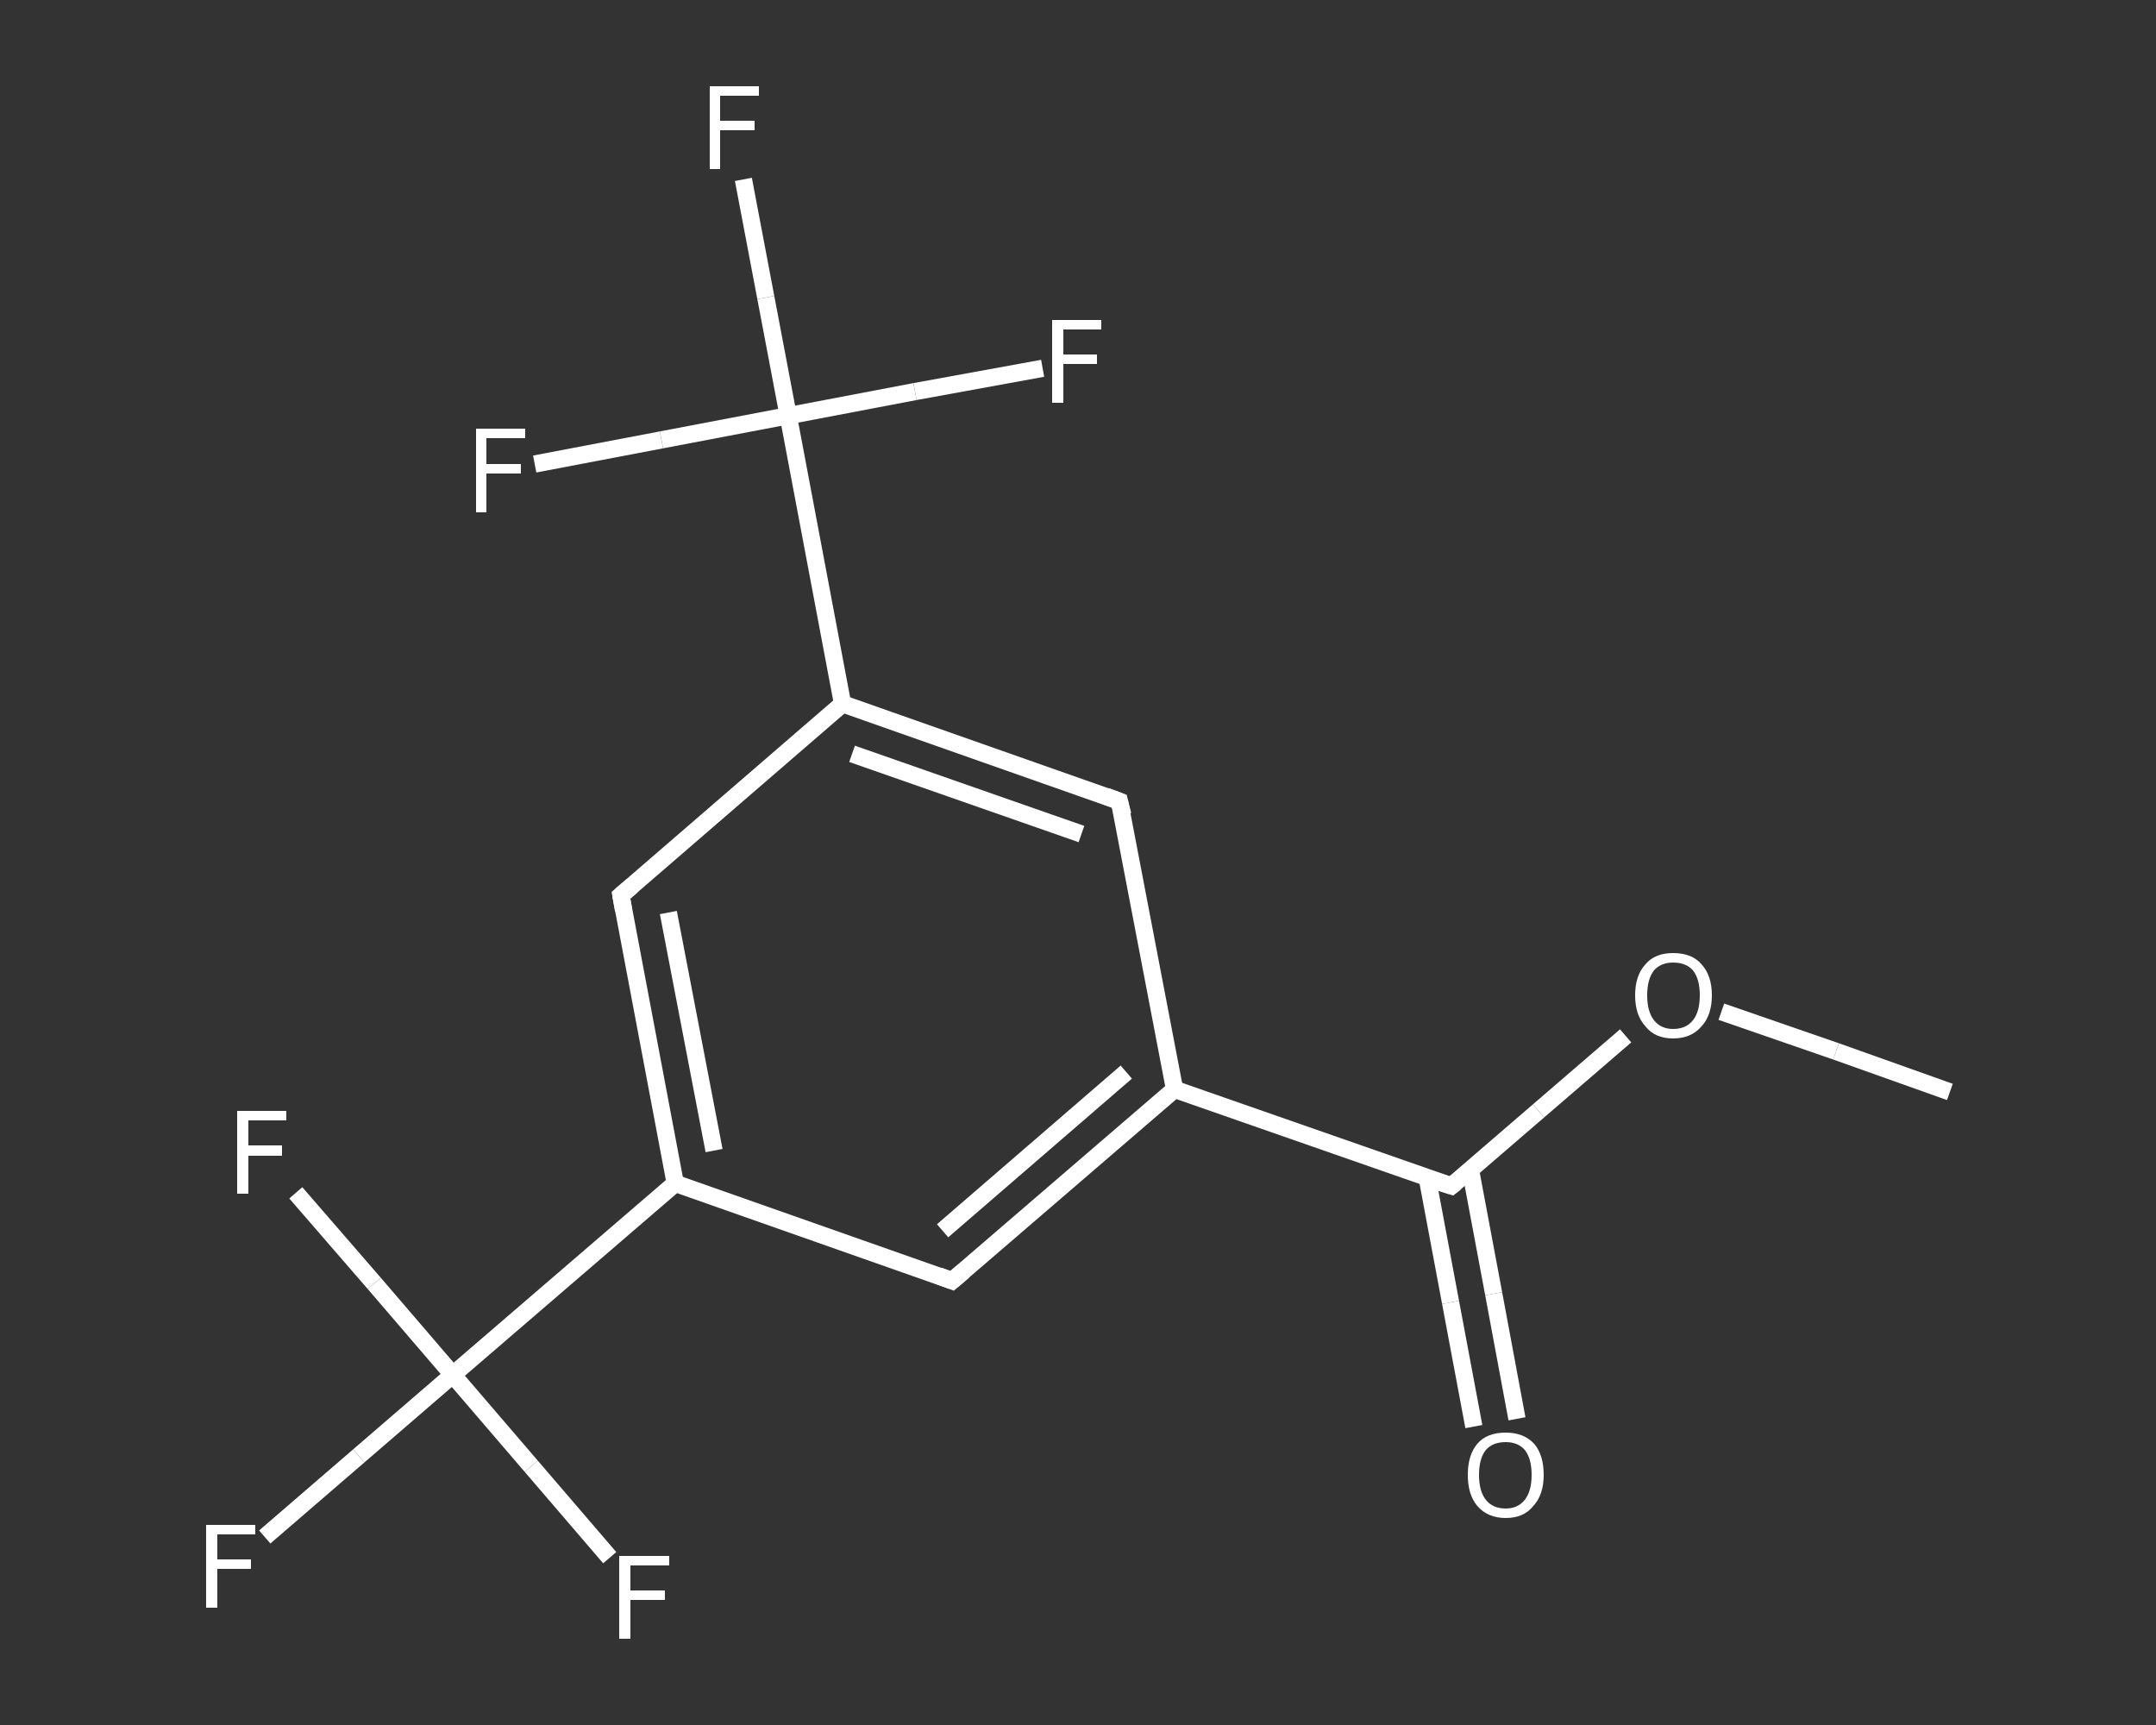 <?xml version='1.0' encoding='iso-8859-1'?>
<svg version='1.1' baseProfile='full'
              xmlns='http://www.w3.org/2000/svg'
                      xmlns:rdkit='http://www.rdkit.org/xml'
                      xmlns:xlink='http://www.w3.org/1999/xlink'
                  xml:space='preserve'
width='250px' height='200px' viewBox='0 0 250 200'>
<rect x="0" y="0" width="250" height="200" fill="#333333" stroke="none"/>
<!-- END OF HEADER -->
<rect style='opacity:1.0;fill:transparent;stroke:none' width='250.0' height='200.0' x='0.0' y='0.0'> </rect>
<path class='bond-0 atom-0 atom-1' d='M 226.1,126.6 L 212.9,121.9' style='fill:none;fill-rule:evenodd;stroke:#FFFFFF;stroke-width:2.0px;stroke-linecap:butt;stroke-linejoin:miter;stroke-opacity:1' />
<path class='bond-0 atom-0 atom-1' d='M 212.9,121.9 L 199.6,117.3' style='fill:none;fill-rule:evenodd;stroke:#FFFFFF;stroke-width:2.0px;stroke-linecap:butt;stroke-linejoin:miter;stroke-opacity:1' />
<path class='bond-1 atom-1 atom-2' d='M 188.5,120.1 L 178.4,128.8' style='fill:none;fill-rule:evenodd;stroke:#FFFFFF;stroke-width:2.0px;stroke-linecap:butt;stroke-linejoin:miter;stroke-opacity:1' />
<path class='bond-1 atom-1 atom-2' d='M 178.4,128.8 L 168.3,137.5' style='fill:none;fill-rule:evenodd;stroke:#FFFFFF;stroke-width:2.0px;stroke-linecap:butt;stroke-linejoin:miter;stroke-opacity:1' />
<path class='bond-2 atom-2 atom-3' d='M 165.5,136.6 L 168.2,151.0' style='fill:none;fill-rule:evenodd;stroke:#FFFFFF;stroke-width:2.0px;stroke-linecap:butt;stroke-linejoin:miter;stroke-opacity:1' />
<path class='bond-2 atom-2 atom-3' d='M 168.2,151.0 L 170.9,165.4' style='fill:none;fill-rule:evenodd;stroke:#FFFFFF;stroke-width:2.0px;stroke-linecap:butt;stroke-linejoin:miter;stroke-opacity:1' />
<path class='bond-2 atom-2 atom-3' d='M 170.5,135.6 L 173.2,150.0' style='fill:none;fill-rule:evenodd;stroke:#FFFFFF;stroke-width:2.0px;stroke-linecap:butt;stroke-linejoin:miter;stroke-opacity:1' />
<path class='bond-2 atom-2 atom-3' d='M 173.2,150.0 L 175.9,164.5' style='fill:none;fill-rule:evenodd;stroke:#FFFFFF;stroke-width:2.0px;stroke-linecap:butt;stroke-linejoin:miter;stroke-opacity:1' />
<path class='bond-3 atom-2 atom-4' d='M 168.3,137.5 L 136.2,126.3' style='fill:none;fill-rule:evenodd;stroke:#FFFFFF;stroke-width:2.0px;stroke-linecap:butt;stroke-linejoin:miter;stroke-opacity:1' />
<path class='bond-4 atom-4 atom-5' d='M 136.2,126.3 L 110.4,148.5' style='fill:none;fill-rule:evenodd;stroke:#FFFFFF;stroke-width:2.0px;stroke-linecap:butt;stroke-linejoin:miter;stroke-opacity:1' />
<path class='bond-4 atom-4 atom-5' d='M 130.6,124.3 L 109.3,142.7' style='fill:none;fill-rule:evenodd;stroke:#FFFFFF;stroke-width:2.0px;stroke-linecap:butt;stroke-linejoin:miter;stroke-opacity:1' />
<path class='bond-5 atom-5 atom-6' d='M 110.4,148.5 L 78.3,137.2' style='fill:none;fill-rule:evenodd;stroke:#FFFFFF;stroke-width:2.0px;stroke-linecap:butt;stroke-linejoin:miter;stroke-opacity:1' />
<path class='bond-6 atom-6 atom-7' d='M 78.3,137.2 L 52.5,159.4' style='fill:none;fill-rule:evenodd;stroke:#FFFFFF;stroke-width:2.0px;stroke-linecap:butt;stroke-linejoin:miter;stroke-opacity:1' />
<path class='bond-7 atom-7 atom-8' d='M 52.5,159.4 L 41.6,168.8' style='fill:none;fill-rule:evenodd;stroke:#FFFFFF;stroke-width:2.0px;stroke-linecap:butt;stroke-linejoin:miter;stroke-opacity:1' />
<path class='bond-7 atom-7 atom-8' d='M 41.6,168.8 L 30.7,178.2' style='fill:none;fill-rule:evenodd;stroke:#FFFFFF;stroke-width:2.0px;stroke-linecap:butt;stroke-linejoin:miter;stroke-opacity:1' />
<path class='bond-8 atom-7 atom-9' d='M 52.5,159.4 L 43.4,148.8' style='fill:none;fill-rule:evenodd;stroke:#FFFFFF;stroke-width:2.0px;stroke-linecap:butt;stroke-linejoin:miter;stroke-opacity:1' />
<path class='bond-8 atom-7 atom-9' d='M 43.4,148.8 L 34.3,138.3' style='fill:none;fill-rule:evenodd;stroke:#FFFFFF;stroke-width:2.0px;stroke-linecap:butt;stroke-linejoin:miter;stroke-opacity:1' />
<path class='bond-9 atom-7 atom-10' d='M 52.5,159.4 L 61.6,170.0' style='fill:none;fill-rule:evenodd;stroke:#FFFFFF;stroke-width:2.0px;stroke-linecap:butt;stroke-linejoin:miter;stroke-opacity:1' />
<path class='bond-9 atom-7 atom-10' d='M 61.6,170.0 L 70.7,180.6' style='fill:none;fill-rule:evenodd;stroke:#FFFFFF;stroke-width:2.0px;stroke-linecap:butt;stroke-linejoin:miter;stroke-opacity:1' />
<path class='bond-10 atom-6 atom-11' d='M 78.3,137.2 L 72.0,103.8' style='fill:none;fill-rule:evenodd;stroke:#FFFFFF;stroke-width:2.0px;stroke-linecap:butt;stroke-linejoin:miter;stroke-opacity:1' />
<path class='bond-10 atom-6 atom-11' d='M 82.8,133.4 L 77.5,105.8' style='fill:none;fill-rule:evenodd;stroke:#FFFFFF;stroke-width:2.0px;stroke-linecap:butt;stroke-linejoin:miter;stroke-opacity:1' />
<path class='bond-11 atom-11 atom-12' d='M 72.0,103.8 L 97.7,81.6' style='fill:none;fill-rule:evenodd;stroke:#FFFFFF;stroke-width:2.0px;stroke-linecap:butt;stroke-linejoin:miter;stroke-opacity:1' />
<path class='bond-12 atom-12 atom-13' d='M 97.7,81.6 L 91.4,48.2' style='fill:none;fill-rule:evenodd;stroke:#FFFFFF;stroke-width:2.0px;stroke-linecap:butt;stroke-linejoin:miter;stroke-opacity:1' />
<path class='bond-13 atom-13 atom-14' d='M 91.4,48.2 L 88.8,34.5' style='fill:none;fill-rule:evenodd;stroke:#FFFFFF;stroke-width:2.0px;stroke-linecap:butt;stroke-linejoin:miter;stroke-opacity:1' />
<path class='bond-13 atom-13 atom-14' d='M 88.8,34.5 L 86.2,20.8' style='fill:none;fill-rule:evenodd;stroke:#FFFFFF;stroke-width:2.0px;stroke-linecap:butt;stroke-linejoin:miter;stroke-opacity:1' />
<path class='bond-14 atom-13 atom-15' d='M 91.4,48.2 L 106.1,45.4' style='fill:none;fill-rule:evenodd;stroke:#FFFFFF;stroke-width:2.0px;stroke-linecap:butt;stroke-linejoin:miter;stroke-opacity:1' />
<path class='bond-14 atom-13 atom-15' d='M 106.1,45.4 L 120.9,42.7' style='fill:none;fill-rule:evenodd;stroke:#FFFFFF;stroke-width:2.0px;stroke-linecap:butt;stroke-linejoin:miter;stroke-opacity:1' />
<path class='bond-15 atom-13 atom-16' d='M 91.4,48.2 L 76.7,51.0' style='fill:none;fill-rule:evenodd;stroke:#FFFFFF;stroke-width:2.0px;stroke-linecap:butt;stroke-linejoin:miter;stroke-opacity:1' />
<path class='bond-15 atom-13 atom-16' d='M 76.7,51.0 L 62.0,53.8' style='fill:none;fill-rule:evenodd;stroke:#FFFFFF;stroke-width:2.0px;stroke-linecap:butt;stroke-linejoin:miter;stroke-opacity:1' />
<path class='bond-16 atom-12 atom-17' d='M 97.7,81.6 L 129.8,92.9' style='fill:none;fill-rule:evenodd;stroke:#FFFFFF;stroke-width:2.0px;stroke-linecap:butt;stroke-linejoin:miter;stroke-opacity:1' />
<path class='bond-16 atom-12 atom-17' d='M 98.8,87.4 L 125.4,96.7' style='fill:none;fill-rule:evenodd;stroke:#FFFFFF;stroke-width:2.0px;stroke-linecap:butt;stroke-linejoin:miter;stroke-opacity:1' />
<path class='bond-17 atom-17 atom-4' d='M 129.8,92.9 L 136.2,126.3' style='fill:none;fill-rule:evenodd;stroke:#FFFFFF;stroke-width:2.0px;stroke-linecap:butt;stroke-linejoin:miter;stroke-opacity:1' />
<path d='M 168.8,137.1 L 168.3,137.5 L 166.7,137.0' style='fill:none;stroke:#FFFFFF;stroke-width:2.0px;stroke-linecap:butt;stroke-linejoin:miter;stroke-opacity:1;' />
<path d='M 111.7,147.4 L 110.4,148.5 L 108.8,147.9' style='fill:none;stroke:#FFFFFF;stroke-width:2.0px;stroke-linecap:butt;stroke-linejoin:miter;stroke-opacity:1;' />
<path d='M 72.3,105.5 L 72.0,103.8 L 73.3,102.7' style='fill:none;stroke:#FFFFFF;stroke-width:2.0px;stroke-linecap:butt;stroke-linejoin:miter;stroke-opacity:1;' />
<path d='M 128.2,92.3 L 129.8,92.9 L 130.2,94.5' style='fill:none;stroke:#FFFFFF;stroke-width:2.0px;stroke-linecap:butt;stroke-linejoin:miter;stroke-opacity:1;' />
<path class='atom-1' d='M 189.6 115.4
Q 189.6 113.1, 190.8 111.8
Q 191.9 110.5, 194.0 110.5
Q 196.2 110.5, 197.3 111.8
Q 198.5 113.1, 198.5 115.4
Q 198.5 117.7, 197.3 119.0
Q 196.1 120.4, 194.0 120.4
Q 191.9 120.4, 190.8 119.0
Q 189.6 117.7, 189.6 115.4
M 194.0 119.3
Q 195.5 119.3, 196.3 118.3
Q 197.1 117.3, 197.1 115.4
Q 197.1 113.5, 196.3 112.5
Q 195.5 111.6, 194.0 111.6
Q 192.6 111.6, 191.8 112.5
Q 191.0 113.5, 191.0 115.4
Q 191.0 117.3, 191.8 118.3
Q 192.6 119.3, 194.0 119.3
' fill='#FFFFFF'/>
<path class='atom-3' d='M 170.2 171.0
Q 170.2 168.7, 171.3 167.4
Q 172.4 166.1, 174.6 166.1
Q 176.7 166.1, 177.9 167.4
Q 179.0 168.7, 179.0 171.0
Q 179.0 173.3, 177.8 174.6
Q 176.7 176.0, 174.6 176.0
Q 172.5 176.0, 171.3 174.6
Q 170.2 173.3, 170.2 171.0
M 174.6 174.9
Q 176.0 174.9, 176.8 173.9
Q 177.6 172.9, 177.6 171.0
Q 177.6 169.1, 176.8 168.1
Q 176.0 167.2, 174.6 167.2
Q 173.1 167.2, 172.3 168.1
Q 171.5 169.1, 171.5 171.0
Q 171.5 172.9, 172.3 173.9
Q 173.1 174.9, 174.6 174.9
' fill='#FFFFFF'/>
<path class='atom-8' d='M 23.9 176.8
L 29.6 176.8
L 29.6 177.9
L 25.2 177.9
L 25.2 180.8
L 29.1 180.8
L 29.1 181.9
L 25.2 181.9
L 25.2 186.4
L 23.9 186.4
L 23.9 176.8
' fill='#FFFFFF'/>
<path class='atom-9' d='M 27.5 128.8
L 33.2 128.8
L 33.2 129.9
L 28.8 129.9
L 28.8 132.8
L 32.7 132.8
L 32.7 134.0
L 28.8 134.0
L 28.8 138.4
L 27.5 138.4
L 27.5 128.8
' fill='#FFFFFF'/>
<path class='atom-10' d='M 71.8 180.4
L 77.6 180.4
L 77.6 181.5
L 73.1 181.5
L 73.1 184.4
L 77.1 184.4
L 77.1 185.5
L 73.1 185.5
L 73.1 190.0
L 71.8 190.0
L 71.8 180.4
' fill='#FFFFFF'/>
<path class='atom-14' d='M 82.3 10.0
L 88.0 10.0
L 88.0 11.1
L 83.5 11.1
L 83.5 14.0
L 87.5 14.0
L 87.5 15.1
L 83.5 15.1
L 83.5 19.6
L 82.3 19.6
L 82.3 10.0
' fill='#FFFFFF'/>
<path class='atom-15' d='M 122.0 37.1
L 127.7 37.1
L 127.7 38.2
L 123.3 38.2
L 123.3 41.1
L 127.2 41.1
L 127.2 42.2
L 123.3 42.2
L 123.3 46.7
L 122.0 46.7
L 122.0 37.1
' fill='#FFFFFF'/>
<path class='atom-16' d='M 55.2 49.7
L 60.9 49.7
L 60.9 50.8
L 56.4 50.8
L 56.4 53.8
L 60.4 53.8
L 60.4 54.9
L 56.4 54.9
L 56.4 59.4
L 55.2 59.4
L 55.2 49.7
' fill='#FFFFFF'/>
</svg>
